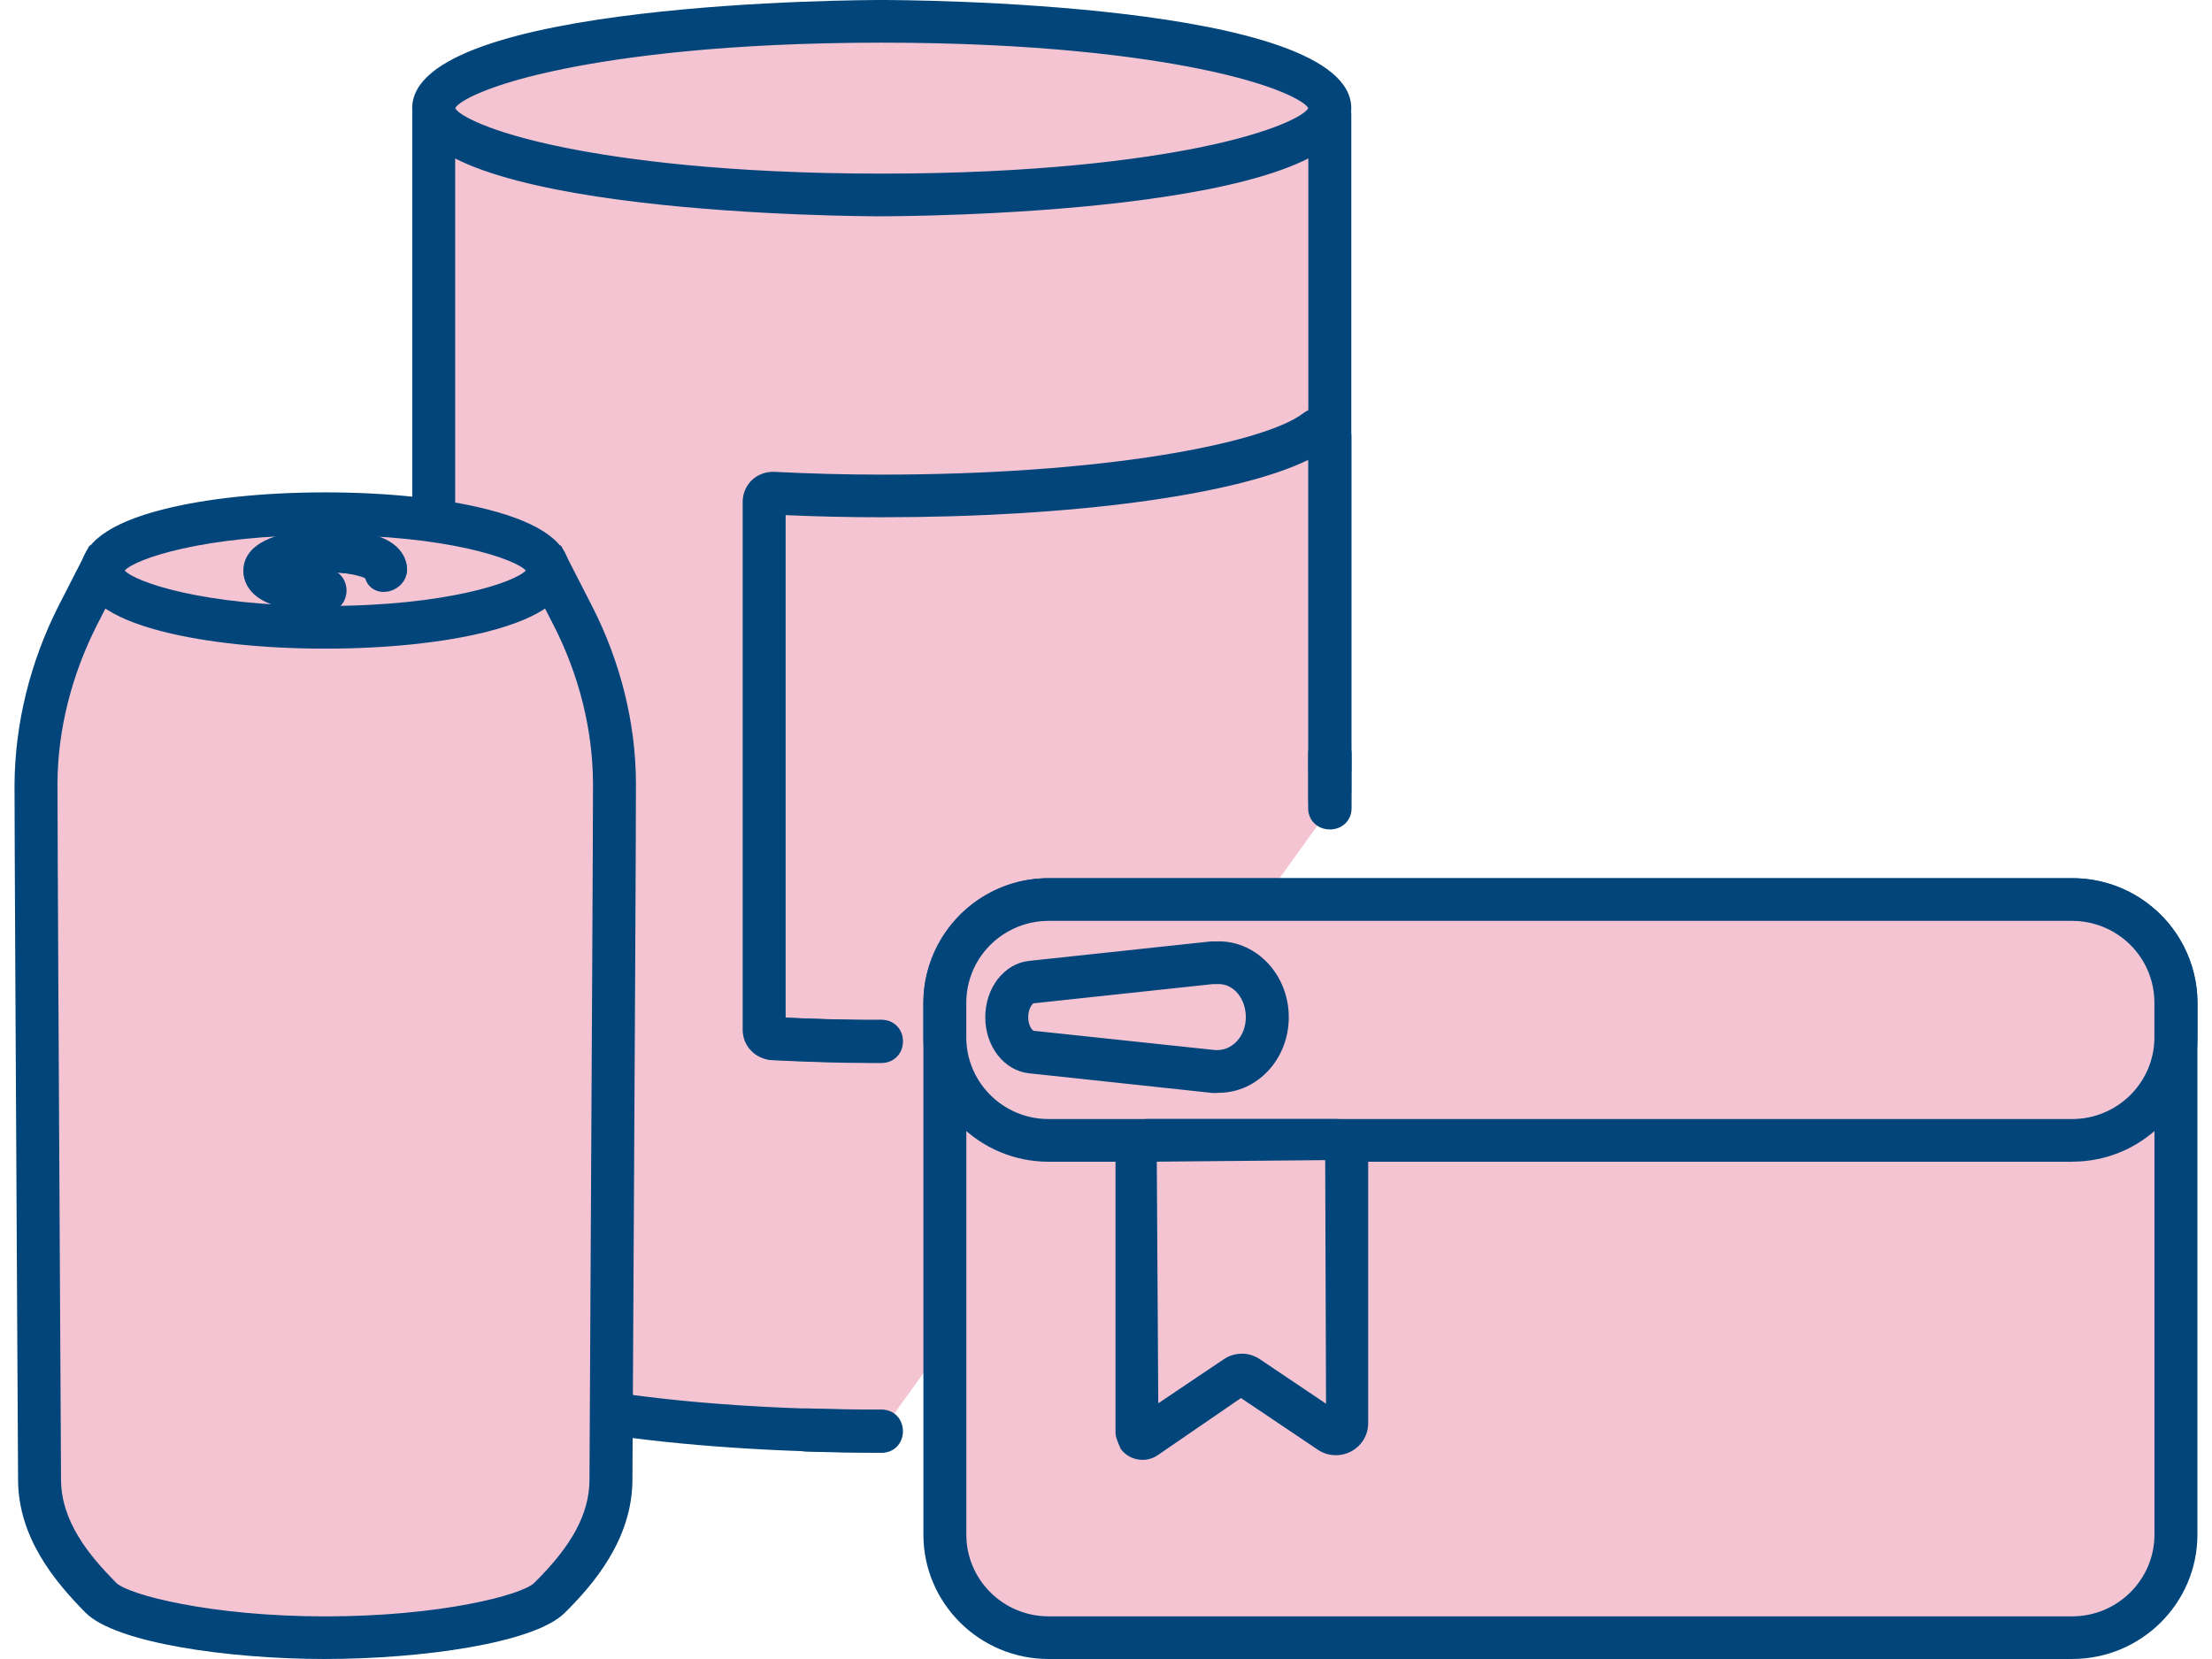 <svg width="76" height="57" viewBox="0 0 76 57" fill="none" xmlns="http://www.w3.org/2000/svg">
<g clip-path="url(#clip0_98_617)">
<path d="M30.292 49.172C29.411 49.172 28.548 49.158 27.708 49.131C20.436 48.892 14.903 47.667 14.903 46.191V3.679H45.692V27.771" fill="#F4C4D3"/>
<path d="M30.292 49.598C29.406 49.598 28.539 49.584 27.693 49.556C21.595 49.356 14.473 48.356 14.473 46.191V3.251H46.119V27.771H45.261V4.105H15.332V46.191C15.332 47.053 19.744 48.443 27.721 48.705C28.556 48.733 29.416 48.746 30.292 48.746V49.599V49.598Z" fill="#02457A"/>
<path d="M30.601 49.598C30.601 49.768 30.462 49.905 30.292 49.905C29.415 49.905 28.538 49.89 27.683 49.863C24.248 49.75 21.068 49.413 18.731 48.911C15.658 48.252 14.164 47.362 14.164 46.191V3.865C14.164 3.357 14.579 2.946 15.09 2.946H45.429C45.981 2.946 46.428 3.39 46.428 3.939V27.19C46.428 27.68 46.028 28.078 45.534 28.078C45.213 28.078 44.952 27.819 44.952 27.5V4.411H15.639V46.191C15.676 46.327 16.331 46.863 18.768 47.411C20.414 47.78 23.303 48.252 27.731 48.397C28.573 48.425 29.435 48.438 30.291 48.438C30.461 48.438 30.6 48.576 30.6 48.745V49.598H30.601ZM14.783 3.558V46.19C14.783 47.741 20.096 48.999 27.704 49.248C28.451 49.273 29.217 49.286 29.983 49.29V49.051C29.221 49.048 28.459 49.034 27.712 49.009C23.12 48.859 20.149 48.361 18.464 47.969C16.18 47.439 15.023 46.84 15.023 46.188V3.798H45.571V27.465H45.812V3.558H14.783Z" fill="#02457A"/>
<path d="M30.294 6.698C38.797 6.698 45.69 5.363 45.69 3.716C45.69 2.068 38.797 0.733 30.294 0.733C21.792 0.733 14.899 2.068 14.899 3.716C14.899 5.363 21.792 6.698 30.294 6.698Z" fill="#F4C4D3"/>
<path d="M30.294 7.125C23.934 7.125 14.471 6.217 14.471 3.717C14.471 1.216 23.934 0.307 30.294 0.307C36.655 0.307 46.118 1.215 46.118 3.715C46.118 6.216 36.655 7.124 30.294 7.124V7.125ZM30.294 1.16C20.469 1.16 15.329 2.824 15.329 3.717C15.329 4.609 20.469 6.273 30.294 6.273C40.12 6.273 45.26 4.609 45.26 3.717C45.26 2.824 40.12 1.16 30.294 1.16Z" fill="#02457A"/>
<path d="M30.294 7.432C29.636 7.432 14.162 7.391 14.162 3.717C14.162 0.043 29.636 0 30.294 0C30.953 0 46.427 0.042 46.427 3.716C46.427 7.389 30.953 7.431 30.294 7.431V7.432ZM30.294 0.614C26.675 0.614 22.846 0.899 20.049 1.376C16.7 1.948 14.78 2.801 14.78 3.716C14.78 4.63 16.7 5.484 20.049 6.055C22.845 6.533 26.675 6.817 30.294 6.817C33.914 6.817 37.743 6.533 40.54 6.055C43.889 5.483 45.809 4.63 45.809 3.716C45.809 2.801 43.889 1.947 40.54 1.376C37.744 0.899 33.914 0.614 30.294 0.614ZM30.294 6.579C24.753 6.579 21.128 6.062 19.064 5.629C15.722 4.927 15.021 4.202 15.021 3.716C15.021 3.229 15.722 2.504 19.064 1.802C21.129 1.369 24.753 0.852 30.294 0.852C35.836 0.852 39.461 1.369 41.525 1.802C44.867 2.503 45.569 3.229 45.569 3.716C45.569 4.202 44.867 4.927 41.525 5.629C39.46 6.062 35.836 6.579 30.294 6.579ZM15.641 3.716C15.742 3.939 16.761 4.539 19.403 5.072C21.423 5.479 24.952 5.965 30.294 5.965C35.637 5.965 39.166 5.479 41.186 5.072C43.827 4.539 44.847 3.939 44.948 3.716C44.847 3.492 43.828 2.892 41.186 2.359C39.166 1.952 35.637 1.466 30.294 1.466C24.952 1.466 21.423 1.952 19.403 2.359C16.762 2.892 15.742 3.492 15.641 3.716Z" fill="#02457A"/>
<path d="M30.026 36.206C29.147 36.206 27.735 36.167 26.515 36.108C26.128 36.09 25.825 35.77 25.825 35.383V17.238C25.825 17.041 25.907 16.85 26.049 16.715C26.191 16.58 26.387 16.512 26.582 16.516C27.82 16.58 29.067 16.612 30.292 16.612C38.04 16.612 43.532 15.526 44.951 14.451C45.174 14.282 45.471 14.252 45.72 14.374C45.968 14.496 46.121 14.743 46.121 15.02V26.175H45.262V15.273C43.199 16.59 37.273 17.464 30.292 17.464C29.1 17.464 27.887 17.435 26.683 17.376V35.261C27.993 35.324 29.49 35.362 30.287 35.351L30.297 36.204C30.214 36.204 30.123 36.204 30.026 36.204V36.206Z" fill="#02457A"/>
<path d="M30.026 36.513C29.133 36.513 27.715 36.474 26.5 36.415C25.948 36.388 25.517 35.935 25.517 35.384V17.24C25.517 16.96 25.633 16.689 25.835 16.494C26.03 16.308 26.303 16.205 26.59 16.211C27.834 16.275 29.076 16.307 30.292 16.307C33.873 16.307 37.211 16.073 39.946 15.633C42.316 15.251 44.072 14.732 44.764 14.208C45.083 13.967 45.502 13.927 45.858 14.1C46.211 14.273 46.431 14.626 46.431 15.022V26.484H44.955V15.797C42.501 17.006 36.886 17.772 30.293 17.772C29.205 17.772 28.097 17.748 26.993 17.699V34.969C28.249 35.024 29.569 35.055 30.283 35.045C30.454 35.043 30.595 35.179 30.597 35.349L30.607 36.202C30.61 36.371 30.472 36.51 30.302 36.512C30.218 36.512 30.125 36.512 30.028 36.512L30.026 36.513ZM26.558 16.826C26.45 16.826 26.338 16.868 26.263 16.94C26.18 17.019 26.133 17.128 26.133 17.242V35.386C26.133 35.61 26.307 35.794 26.529 35.805C27.718 35.863 29.098 35.901 29.984 35.902L29.982 35.664C29.156 35.664 27.858 35.628 26.668 35.572L26.374 35.558V17.058L26.697 17.074C27.898 17.133 29.107 17.162 30.291 17.162C37.137 17.162 43.086 16.301 45.094 15.019L45.57 14.716V25.874H45.811V15.025C45.811 14.866 45.723 14.723 45.582 14.655C45.439 14.585 45.267 14.602 45.135 14.7C43.721 15.77 38.472 16.924 30.29 16.924C29.063 16.924 27.81 16.892 26.565 16.828C26.563 16.828 26.559 16.828 26.557 16.828L26.558 16.826Z" fill="#02457A"/>
<path d="M42.257 34.228C41.166 34.489 40.06 34.677 38.95 34.829C38.394 34.905 38.631 35.744 39.182 35.668C40.294 35.515 41.398 35.328 42.489 35.066C43.036 34.935 42.804 34.096 42.257 34.228Z" fill="#02457A"/>
<path d="M39.108 35.981C38.679 35.981 38.38 35.643 38.331 35.283C38.278 34.898 38.52 34.58 38.907 34.526C40.172 34.353 41.213 34.163 42.184 33.931C42.449 33.867 42.708 33.941 42.89 34.131C43.083 34.331 43.157 34.629 43.079 34.889C43.008 35.13 42.819 35.304 42.561 35.366C41.569 35.604 40.508 35.797 39.223 35.973C39.183 35.978 39.145 35.982 39.107 35.982L39.108 35.981ZM42.37 34.521C42.358 34.521 42.344 34.524 42.33 34.526C41.338 34.764 40.277 34.957 38.992 35.134C38.957 35.139 38.947 35.147 38.947 35.147C38.94 35.157 38.934 35.215 38.972 35.279C39.012 35.345 39.069 35.374 39.14 35.364C40.404 35.191 41.445 35.001 42.417 34.769C42.477 34.754 42.484 34.73 42.489 34.715C42.504 34.666 42.484 34.595 42.444 34.553C42.423 34.531 42.4 34.521 42.37 34.521Z" fill="#02457A"/>
<path d="M21.113 26.896V26.977C21.113 29.302 21.021 45.08 20.991 50.85C20.981 52.468 20.02 53.773 18.875 54.904C18.204 55.565 15.101 56.269 11.175 56.269C7.249 56.269 4.119 55.555 3.465 54.894C2.329 53.746 1.37 52.458 1.359 50.85C1.328 45.079 1.236 29.302 1.236 26.977V26.896C1.246 24.896 1.765 22.934 2.67 21.146L3.525 19.477H18.823L19.677 21.146C20.593 22.934 21.102 24.896 21.111 26.896H21.113Z" fill="#F4C4D3"/>
<path d="M11.175 56.693C7.452 56.693 4.006 56.047 3.158 55.191C2.127 54.149 0.942 52.711 0.93 50.852L0.899 45.285C0.861 38.276 0.808 28.742 0.808 26.976C0.817 24.9 1.329 22.846 2.287 20.953L3.262 19.05H19.086L20.059 20.952C21.018 22.823 21.53 24.878 21.54 26.893V26.976C21.54 28.687 21.491 37.678 21.453 44.611L21.418 50.852C21.407 52.781 20.132 54.26 19.175 55.204C18.316 56.054 14.877 56.693 11.173 56.693H11.175ZM3.79 19.903L3.055 21.338C2.155 23.112 1.676 25.037 1.666 26.898C1.666 28.742 1.719 38.273 1.758 45.281L1.788 50.848C1.798 52.392 2.796 53.608 3.771 54.594C4.275 55.103 7.201 55.841 11.175 55.841C15.149 55.841 18.047 55.121 18.572 54.602C19.941 53.25 20.553 52.093 20.562 50.848L20.596 44.606C20.635 37.676 20.684 28.686 20.684 26.976L21.113 26.895L20.684 26.898C20.674 25.015 20.195 23.092 19.297 21.338L18.562 19.903H3.79Z" fill="#02457A"/>
<path d="M11.175 57C7.866 57 3.975 56.453 2.938 55.407C1.866 54.323 0.633 52.826 0.621 50.854L0.584 44.178C0.546 37.261 0.499 28.653 0.499 26.977C0.509 24.881 1.032 22.75 2.012 20.816L3.073 18.744H19.276L20.336 20.813C21.317 22.728 21.84 24.829 21.85 26.892V26.976C21.85 28.619 21.805 37.018 21.767 43.767L21.729 50.853C21.717 52.895 20.391 54.438 19.396 55.422C18.349 56.458 14.468 56.999 11.176 56.999L11.175 57ZM3.452 19.357L2.564 21.093C1.628 22.942 1.128 24.978 1.118 26.979C1.118 28.651 1.165 37.259 1.203 44.174L1.24 50.851C1.251 52.601 2.389 53.976 3.379 54.976C4.065 55.67 7.169 56.386 11.175 56.386C15.181 56.386 18.264 55.675 18.959 54.987C19.878 54.08 21.099 52.665 21.11 50.849L21.149 43.763C21.186 37.014 21.231 28.617 21.231 26.976V26.893C21.221 24.928 20.721 22.921 19.784 21.091L18.895 19.356H3.452V19.357ZM11.175 56.148C8.133 56.148 4.343 55.611 3.551 54.81C2.533 53.781 1.491 52.505 1.48 50.851L1.441 43.928C1.404 37.111 1.357 28.627 1.357 26.899C1.367 24.987 1.859 23.018 2.778 21.201L3.599 19.597H18.75L19.571 21.2C20.442 22.901 20.93 24.758 20.987 26.59H21.112L21.171 27.197L20.993 27.23C20.989 29.351 20.946 37.315 20.91 43.77L20.872 50.849C20.863 52.182 20.222 53.406 18.791 54.819C17.96 55.64 14.192 56.148 11.176 56.148H11.175ZM3.978 20.21L3.33 21.479C2.453 23.209 1.985 25.084 1.975 26.9C1.975 28.626 2.022 37.109 2.059 43.924L2.097 50.847C2.106 52.282 3.059 53.438 3.991 54.381C4.39 54.783 7.207 55.536 11.175 55.536C15.143 55.536 17.937 54.798 18.355 54.386C19.66 53.097 20.246 52.006 20.253 50.848L20.291 43.769C20.328 37.019 20.374 28.619 20.374 26.979V26.9C20.364 25.065 19.896 23.191 19.02 21.48L18.37 20.212H3.978V20.21Z" fill="#02457A"/>
<path d="M11.175 21.552C15.402 21.552 18.828 20.678 18.828 19.6C18.828 18.522 15.402 17.648 11.175 17.648C6.949 17.648 3.523 18.522 3.523 19.6C3.523 20.678 6.949 21.552 11.175 21.552Z" fill="#F4C4D3"/>
<path d="M11.175 21.979C7.283 21.979 3.094 21.235 3.094 19.601C3.094 17.968 7.283 17.224 11.175 17.224C15.067 17.224 19.256 17.968 19.256 19.601C19.256 21.235 15.067 21.979 11.175 21.979ZM11.175 18.076C6.501 18.076 3.951 19.083 3.951 19.601C3.951 20.119 6.501 21.127 11.175 21.127C15.849 21.127 18.398 20.119 18.398 19.601C18.398 19.083 15.848 18.076 11.175 18.076Z" fill="#02457A"/>
<path d="M11.175 22.286C9.064 22.286 7.083 22.078 5.598 21.7C3.731 21.225 2.784 20.52 2.784 19.602C2.784 18.683 3.73 17.977 5.598 17.503C7.083 17.124 9.063 16.917 11.175 16.917C13.287 16.917 15.268 17.124 16.752 17.503C18.619 17.977 19.565 18.683 19.565 19.602C19.565 20.52 18.619 21.225 16.752 21.7C15.268 22.078 13.287 22.286 11.175 22.286ZM11.175 17.529C6.744 17.529 3.403 18.419 3.403 19.6C3.403 20.781 6.744 21.671 11.175 21.671C15.606 21.671 18.947 20.781 18.947 19.6C18.947 18.419 15.606 17.529 11.175 17.529ZM11.175 21.433C7.093 21.433 3.643 20.593 3.643 19.6C3.643 18.607 7.091 17.768 11.175 17.768C15.259 17.768 18.706 18.607 18.706 19.6C18.706 20.593 15.258 21.433 11.175 21.433ZM4.285 19.602C4.632 19.987 6.957 20.82 11.175 20.82C15.393 20.82 17.717 19.987 18.065 19.602C17.718 19.216 15.393 18.383 11.175 18.383C6.957 18.383 4.633 19.216 4.285 19.602Z" fill="#02457A"/>
<path d="M13.249 19.6C13.249 19.223 12.321 18.919 11.176 18.919C10.031 18.919 9.104 19.223 9.104 19.6C9.104 19.977 10.031 20.281 11.176 20.281" fill="#F4C4D3"/>
<path d="M11.175 20.709C10.02 20.709 8.672 20.419 8.672 19.6C8.672 18.781 10.02 18.492 11.175 18.492C12.33 18.492 13.677 18.781 13.677 19.6H12.818C12.818 19.649 12.836 19.684 12.843 19.691C12.749 19.574 12.144 19.345 11.174 19.345C10.42 19.345 9.888 19.483 9.642 19.6C9.888 19.717 10.42 19.855 11.174 19.855V20.709H11.175Z" fill="#02457A"/>
<path d="M11.484 21.016H11.175C9.816 21.016 8.364 20.644 8.364 19.6C8.364 18.557 9.816 18.185 11.175 18.185C12.534 18.185 13.985 18.557 13.985 19.6C13.985 19.77 13.847 19.907 13.677 19.907H12.818V19.717L12.607 19.89C12.617 19.901 12.623 19.906 12.623 19.906C12.545 19.847 12.147 19.697 11.481 19.66V21.016H11.484ZM8.983 19.627C9.015 20.088 9.904 20.349 10.866 20.395V20.155C10.075 20.116 9.636 19.937 9.51 19.878L8.983 19.627ZM12.961 19.602H13.128C13.128 19.57 13.113 19.534 13.084 19.498C13.084 19.498 13.084 19.498 13.085 19.5L12.961 19.6V19.602ZM11.175 18.8C10.103 18.8 9.018 19.066 8.983 19.575L9.51 19.324C9.651 19.257 10.187 19.039 11.175 19.039C11.815 19.039 12.409 19.139 12.774 19.295H13.223C12.89 18.969 12.027 18.8 11.175 18.8Z" fill="#02457A"/>
<path d="M8.68 19.717C8.824 20.659 10.486 20.706 11.175 20.717C11.738 20.727 11.738 19.857 11.175 19.848C10.914 19.843 9.577 19.83 9.524 19.486C9.438 18.935 8.596 19.169 8.68 19.717Z" fill="#02457A"/>
<path d="M11.185 21.024C11.185 21.024 11.175 21.024 11.171 21.024C10.459 21.012 8.564 20.981 8.376 19.763C8.302 19.281 8.661 18.932 9.052 18.873C9.421 18.817 9.734 19.026 9.818 19.375C9.898 19.416 10.2 19.526 11.163 19.541H11.181C11.453 19.546 11.681 19.68 11.809 19.907C11.943 20.148 11.94 20.454 11.799 20.689C11.669 20.902 11.447 21.025 11.185 21.025V21.024ZM8.986 19.67C9.058 20.138 9.797 20.387 11.181 20.41C11.238 20.41 11.258 20.391 11.269 20.372C11.296 20.327 11.296 20.253 11.269 20.204C11.254 20.178 11.233 20.155 11.17 20.154H11.152C9.843 20.133 9.284 19.952 9.218 19.531C9.212 19.487 9.21 19.469 9.144 19.479C9.143 19.479 8.961 19.511 8.986 19.67Z" fill="#02457A"/>
<path d="M13.67 19.485C13.526 18.542 11.864 18.495 11.175 18.485C10.612 18.475 10.612 19.345 11.175 19.354C11.436 19.358 12.774 19.372 12.827 19.716C12.912 20.267 13.754 20.032 13.67 19.485Z" fill="#02457A"/>
<path d="M13.182 20.338C12.866 20.338 12.609 20.138 12.535 19.827C12.455 19.787 12.152 19.676 11.19 19.662H11.171C10.9 19.657 10.671 19.523 10.544 19.296C10.409 19.055 10.413 18.748 10.554 18.514C10.685 18.295 10.912 18.17 11.181 18.178C11.894 18.19 13.789 18.221 13.977 19.438C14.051 19.919 13.691 20.269 13.301 20.328C13.26 20.334 13.222 20.337 13.182 20.337V20.338ZM11.166 18.791C11.11 18.791 11.094 18.811 11.082 18.829C11.055 18.875 11.055 18.948 11.082 18.997C11.097 19.023 11.118 19.047 11.181 19.048H11.2C12.508 19.069 13.068 19.249 13.133 19.67C13.139 19.714 13.143 19.733 13.208 19.723C13.21 19.723 13.391 19.691 13.366 19.532C13.295 19.064 12.556 18.815 11.171 18.791H11.168H11.166Z" fill="#02457A"/>
<path d="M74.378 32.88C73.795 31.715 72.597 30.906 71.199 30.906H36.027C34.629 30.906 33.431 31.715 32.848 32.88C32.611 33.354 32.465 33.882 32.465 34.447V52.727C32.465 54.682 34.06 56.268 36.029 56.268H71.2C73.168 56.268 74.764 54.684 74.764 52.727V34.447C74.764 33.882 74.618 33.355 74.381 32.88H74.378Z" fill="#F4C4D3"/>
<path d="M71.199 56.693H36.027C33.826 56.693 32.035 54.913 32.035 52.727V34.447C32.035 33.85 32.179 33.258 32.462 32.69C33.145 31.326 34.512 30.479 36.026 30.479H71.198C72.713 30.479 74.078 31.326 74.761 32.69C75.046 33.258 75.189 33.85 75.189 34.447V52.727C75.189 54.914 73.398 56.693 71.196 56.693H71.199ZM36.026 31.332C34.838 31.332 33.767 31.999 33.231 33.069C33.006 33.518 32.892 33.981 32.892 34.446V52.726C32.892 54.443 34.298 55.84 36.026 55.84H71.198C72.926 55.84 74.332 54.443 74.332 52.726V34.446C74.332 33.981 74.218 33.518 73.993 33.069C73.456 31.997 72.385 31.332 71.198 31.332H36.026Z" fill="#02457A"/>
<path d="M71.199 57H36.027C33.656 57 31.726 55.083 31.726 52.727V34.448C31.726 33.803 31.881 33.165 32.186 32.554C32.922 31.084 34.393 30.172 36.026 30.172H71.198C72.831 30.172 74.303 31.084 75.038 32.552C75.343 33.164 75.499 33.801 75.499 34.446V52.726C75.499 55.083 73.569 56.999 71.198 56.999L71.199 57ZM36.026 30.787C34.629 30.787 33.369 31.569 32.738 32.827C32.476 33.353 32.343 33.899 32.343 34.448V52.727C32.343 54.745 33.995 56.386 36.026 56.386H71.198C73.228 56.386 74.881 54.744 74.881 52.727V34.448C74.881 33.898 74.748 33.353 74.486 32.826C73.856 31.568 72.596 30.786 71.198 30.786H36.026V30.787ZM71.199 56.148H36.027C34.129 56.148 32.585 54.614 32.585 52.727V34.448C32.585 33.936 32.709 33.426 32.955 32.933C33.544 31.756 34.722 31.026 36.027 31.026H71.199C72.504 31.026 73.682 31.756 74.271 32.933C74.517 33.426 74.641 33.936 74.641 34.448V52.727C74.641 54.614 73.097 56.148 71.199 56.148ZM36.026 31.639C34.956 31.639 33.99 32.239 33.507 33.207C33.305 33.613 33.201 34.032 33.201 34.448V52.727C33.201 54.275 34.468 55.534 36.026 55.534H71.198C72.755 55.534 74.023 54.275 74.023 52.727V34.448C74.023 34.032 73.92 33.613 73.716 33.207C73.232 32.241 72.266 31.639 71.198 31.639H36.026Z" fill="#02457A"/>
<path d="M73.186 31.509C72.618 31.128 71.935 30.906 71.198 30.906H36.026C35.29 30.906 34.605 31.128 34.037 31.509C33.087 32.145 32.462 33.224 32.462 34.447V35.641C32.462 37.596 34.057 39.182 36.026 39.182H71.198C73.165 39.182 74.761 37.597 74.761 35.641V34.447C74.761 33.224 74.136 32.145 73.186 31.509Z" fill="#F4C4D3"/>
<path d="M71.199 39.608H36.027C33.826 39.608 32.035 37.828 32.035 35.642V34.449C32.035 33.127 32.695 31.897 33.799 31.157C34.46 30.714 35.231 30.48 36.026 30.48H71.198C71.993 30.48 72.764 30.714 73.425 31.156C74.529 31.896 75.189 33.127 75.189 34.448V35.641C75.189 37.828 73.398 39.607 71.196 39.607L71.199 39.608ZM36.026 31.332C35.401 31.332 34.797 31.515 34.278 31.863C33.411 32.443 32.892 33.409 32.892 34.446V35.639C32.892 37.357 34.298 38.754 36.026 38.754H71.198C72.926 38.754 74.332 37.357 74.332 35.639V34.446C74.332 33.409 73.813 32.443 72.945 31.861C72.427 31.515 71.821 31.332 71.198 31.332H36.026Z" fill="#02457A"/>
<path d="M71.199 39.915H36.027C33.656 39.915 31.726 37.998 31.726 35.642V34.449C31.726 33.025 32.436 31.699 33.627 30.903C34.339 30.426 35.169 30.175 36.027 30.175H71.199C72.057 30.175 72.886 30.426 73.599 30.901L73.736 30.997C74.844 31.801 75.501 33.079 75.501 34.448V35.641C75.501 37.998 73.572 39.913 71.2 39.913L71.199 39.915ZM36.026 30.787C35.291 30.787 34.581 31.003 33.971 31.411C32.952 32.093 32.343 33.229 32.343 34.448V35.641C32.343 37.659 33.995 39.3 36.026 39.3H71.198C73.228 39.3 74.881 37.659 74.881 35.641V34.448C74.881 33.229 74.272 32.093 73.253 31.411L73.186 31.367C72.592 30.987 71.905 30.787 71.198 30.787H36.026ZM71.199 39.062H36.027C34.129 39.062 32.585 37.527 32.585 35.641V34.448C32.585 33.309 33.154 32.247 34.106 31.608C34.676 31.227 35.34 31.025 36.027 31.025H71.199C71.886 31.025 72.549 31.227 73.12 31.607C74.073 32.247 74.643 33.309 74.643 34.448V35.641C74.643 37.527 73.099 39.062 71.2 39.062H71.199ZM36.026 31.639C35.463 31.639 34.918 31.805 34.45 32.118C33.668 32.642 33.2 33.512 33.2 34.448V35.641C33.2 37.189 34.467 38.448 36.025 38.448H71.196C72.754 38.448 74.021 37.189 74.021 35.641V34.448C74.021 33.512 73.555 32.641 72.771 32.117C72.304 31.805 71.758 31.639 71.196 31.639H36.025H36.026Z" fill="#02457A"/>
<path d="M41.758 33.085C41.796 33.077 41.835 33.077 41.874 33.077C42.793 33.077 43.543 33.909 43.543 34.95C43.543 35.991 42.793 36.814 41.874 36.814H41.812C41.758 36.823 41.703 36.823 41.65 36.814L35.432 36.147C34.953 36.095 34.589 35.575 34.589 34.95C34.589 34.325 34.953 33.797 35.432 33.744L41.65 33.077C41.688 33.077 41.719 33.077 41.759 33.085H41.758Z" fill="#F4C4D3"/>
<path d="M41.745 37.248C41.691 37.248 41.635 37.243 41.58 37.234L35.386 36.57C34.687 36.494 34.161 35.798 34.161 34.95C34.161 34.102 34.687 33.397 35.385 33.32L41.605 32.652C41.661 32.652 41.709 32.649 41.758 32.654C41.805 32.649 41.844 32.649 41.875 32.649C43.031 32.649 43.972 33.681 43.972 34.949C43.972 36.216 43.031 37.239 41.875 37.239C41.834 37.244 41.791 37.246 41.747 37.246L41.745 37.248ZM41.674 33.502L35.478 34.168C35.257 34.192 35.019 34.511 35.019 34.95C35.019 35.388 35.258 35.698 35.479 35.722L41.696 36.389L41.73 36.383L41.812 36.387C42.558 36.387 43.114 35.743 43.114 34.95C43.114 34.157 42.558 33.504 41.875 33.504L41.779 33.526L41.675 33.504L41.674 33.502Z" fill="#02457A"/>
<path d="M41.745 37.555C41.677 37.555 41.608 37.55 41.539 37.539L35.353 36.876C34.497 36.782 33.852 35.954 33.852 34.95C33.852 33.946 34.497 33.109 35.35 33.015L41.598 32.346C41.654 32.346 41.705 32.344 41.756 32.346C41.802 32.343 41.842 32.343 41.874 32.343C43.2 32.343 44.28 33.511 44.28 34.949C44.28 36.386 43.209 37.536 41.89 37.546C41.837 37.551 41.79 37.553 41.745 37.553V37.555ZM41.623 32.959L35.417 33.624C34.877 33.683 34.468 34.253 34.468 34.949C34.468 35.645 34.877 36.206 35.418 36.264L41.628 36.931C41.7 36.942 41.773 36.942 41.839 36.935H41.873C42.858 36.934 43.661 36.044 43.661 34.95C43.661 33.856 42.858 32.958 41.873 32.958C41.849 32.958 41.819 32.958 41.785 32.96L41.755 32.963L41.725 32.96C41.692 32.958 41.659 32.958 41.62 32.96L41.623 32.959ZM41.703 36.699L35.446 36.028C35.027 35.983 34.711 35.521 34.711 34.95C34.711 34.379 35.033 33.909 35.444 33.864L41.691 33.193L41.776 33.212L41.839 33.197H41.875C42.729 33.197 43.423 33.984 43.423 34.95C43.423 35.916 42.715 36.694 41.812 36.694H41.744L41.703 36.699ZM41.712 36.075L41.817 36.08C42.37 36.077 42.804 35.582 42.804 34.95C42.804 34.318 42.404 33.832 41.906 33.811L41.658 33.813L35.511 34.472C35.464 34.49 35.328 34.659 35.328 34.949C35.328 35.238 35.463 35.402 35.516 35.416L41.713 36.074L41.712 36.075Z" fill="#02457A"/>
<path d="M45.692 49.202L42.874 47.308C42.75 47.223 42.585 47.223 42.461 47.308L39.359 49.393C39.234 49.477 39.066 49.389 39.066 49.239V39.549C39.066 39.347 39.232 39.182 39.435 39.182H45.9C46.103 39.182 46.269 39.347 46.269 39.549V48.898C46.269 49.192 45.938 49.366 45.692 49.202Z" fill="#F4C4D3"/>
<path d="M39.253 49.851C39.154 49.851 39.055 49.828 38.965 49.78C38.762 49.673 38.636 49.466 38.636 49.239V39.549C38.636 39.112 38.994 38.755 39.435 38.755H45.9C46.34 38.755 46.699 39.111 46.699 39.549V48.898C46.699 49.192 46.536 49.461 46.274 49.6C46.011 49.736 45.696 49.721 45.452 49.555L42.635 47.661L39.598 49.746C39.495 49.816 39.375 49.851 39.254 49.851H39.253ZM39.118 49.039C39.118 49.039 39.118 49.039 39.117 49.039H39.118ZM42.667 46.817C42.822 46.817 42.978 46.864 43.115 46.954L45.871 48.807L45.84 39.548L39.435 39.607L39.492 48.787L42.221 46.953C42.357 46.861 42.512 46.816 42.668 46.816L42.667 46.817Z" fill="#02457A"/>
<path d="M39.252 50.158C39.102 50.158 38.952 50.121 38.82 50.051C38.698 49.986 38.593 49.898 38.513 49.791C38.513 49.791 38.327 49.416 38.327 49.239V39.549C38.327 38.943 38.824 38.448 39.435 38.448H45.9C46.51 38.448 47.008 38.942 47.008 39.549V48.898C47.008 49.305 46.783 49.678 46.419 49.87C46.051 50.061 45.615 50.037 45.278 49.809L42.637 48.034L39.775 49.999C39.619 50.104 39.44 50.158 39.254 50.158H39.252ZM39.036 49.456C39.057 49.477 39.082 49.494 39.109 49.509C39.208 49.56 39.333 49.554 39.424 49.492L39.794 49.238H39.377L39.186 49.364V49.36L39.036 49.456ZM42.632 47.288L45.624 49.3C45.767 49.397 45.95 49.411 46.108 49.337L42.941 47.209C42.774 47.097 42.554 47.098 42.393 47.209L40.125 48.733H40.168L39.377 49.238H39.795L42.63 47.29L42.632 47.288ZM46.148 39.239L46.182 49.295C46.311 49.206 46.39 49.057 46.39 48.898V39.549C46.39 39.281 46.17 39.062 45.9 39.062H39.435C39.165 39.062 38.945 39.281 38.945 39.549V48.734H39.182L39.124 39.305L46.148 39.24V39.239ZM42.667 46.51C42.887 46.51 43.102 46.575 43.287 46.7L45.56 48.229L45.531 39.86L39.745 39.913L39.796 48.214L42.045 46.702C42.228 46.578 42.443 46.511 42.666 46.511L42.667 46.51Z" fill="#02457A"/>
<path d="M45.255 25.913V27.77C45.255 28.33 46.129 28.331 46.129 27.77V25.913C46.129 25.353 45.255 25.352 45.255 25.913Z" fill="#02457A"/>
<path d="M45.692 28.498C45.266 28.498 44.946 28.185 44.946 27.771V25.914C44.946 25.499 45.267 25.188 45.692 25.188C46.117 25.188 46.438 25.5 46.438 25.914V27.771C46.438 28.186 46.117 28.498 45.692 28.498ZM45.692 25.8C45.563 25.8 45.563 25.885 45.563 25.913V27.77C45.563 27.845 45.607 27.883 45.692 27.883C45.82 27.883 45.82 27.798 45.82 27.77V25.913C45.82 25.838 45.777 25.8 45.692 25.8Z" fill="#02457A"/>
<path d="M30.292 48.737C29.43 48.737 28.569 48.722 27.708 48.695C27.145 48.678 27.145 49.547 27.708 49.564C28.569 49.591 29.431 49.605 30.292 49.606C30.855 49.606 30.857 48.737 30.292 48.737Z" fill="#02457A"/>
<path d="M30.293 49.914C29.424 49.914 28.55 49.899 27.699 49.872C27.215 49.858 26.967 49.459 26.978 49.092C26.991 48.672 27.301 48.38 27.718 48.389C28.563 48.416 29.428 48.43 30.293 48.431C30.562 48.431 30.792 48.56 30.921 48.783C31.059 49.022 31.058 49.328 30.921 49.565C30.791 49.788 30.562 49.915 30.293 49.915V49.914ZM27.687 49.002C27.652 49.002 27.598 49.011 27.594 49.111C27.593 49.154 27.602 49.255 27.718 49.258C28.563 49.285 29.428 49.299 30.293 49.3C30.352 49.3 30.372 49.279 30.386 49.256C30.413 49.209 30.413 49.136 30.386 49.088C30.372 49.065 30.352 49.044 30.292 49.044C29.422 49.044 28.549 49.029 27.698 49.002C27.694 49.002 27.691 49.002 27.687 49.002Z" fill="#02457A"/>
<path d="M30.292 35.345C29.04 35.355 27.787 35.308 26.536 35.249C25.972 35.222 25.974 36.092 26.536 36.118C27.786 36.177 29.04 36.225 30.292 36.214C30.855 36.209 30.857 35.34 30.292 35.345Z" fill="#02457A"/>
<path d="M29.951 36.523C28.776 36.523 27.613 36.477 26.522 36.425C26.034 36.402 25.79 35.996 25.807 35.625C25.826 35.21 26.142 34.922 26.552 34.943C27.74 34.999 29.016 35.049 30.291 35.038H30.297C30.708 35.038 31.021 35.351 31.024 35.77C31.028 36.196 30.715 36.519 30.296 36.522C30.181 36.522 30.066 36.523 29.951 36.523ZM26.506 35.555C26.471 35.555 26.427 35.565 26.423 35.654C26.422 35.69 26.426 35.807 26.55 35.813C27.739 35.869 29.012 35.918 30.29 35.908C30.387 35.908 30.407 35.836 30.406 35.775C30.406 35.652 30.322 35.652 30.294 35.652C29.005 35.662 27.719 35.611 26.521 35.555C26.516 35.555 26.511 35.555 26.506 35.555Z" fill="#02457A"/>
</g>
<defs>
<clipPath id="clip0_98_617">
<rect width="75" height="57" fill="white" transform="translate(0.5)"/>
</clipPath>
</defs>
</svg>
